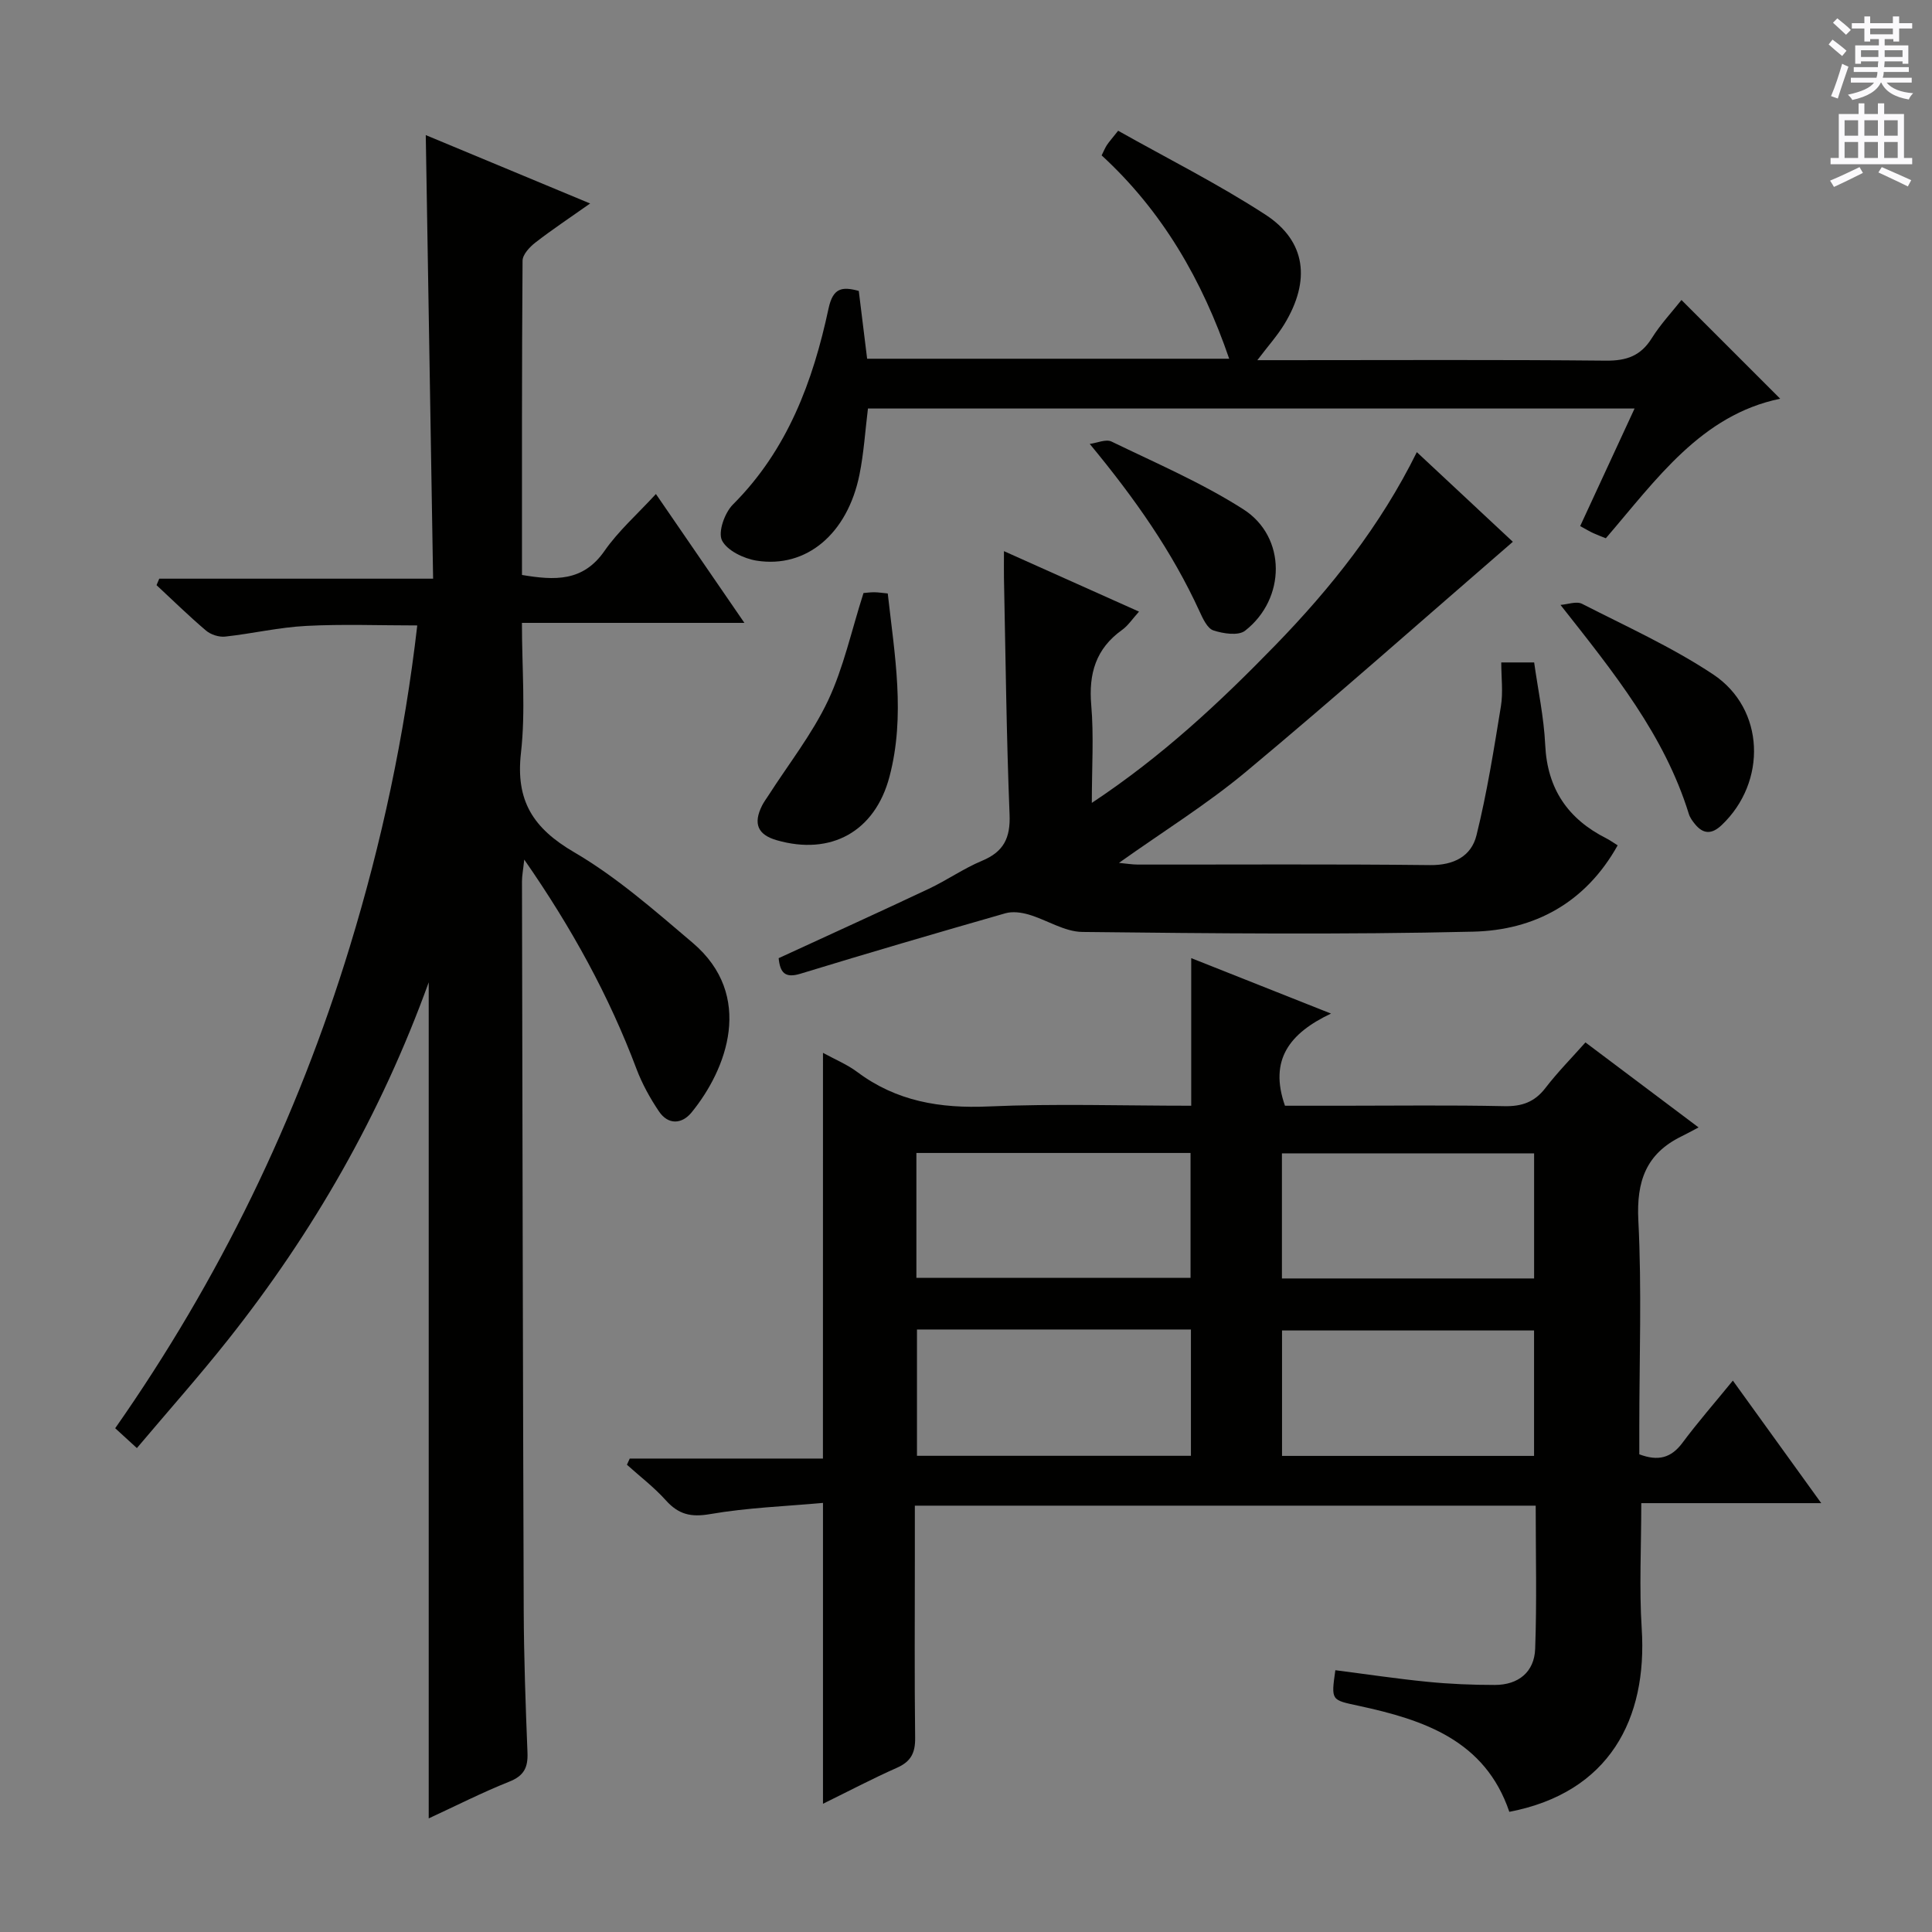 <svg enable-background="new 0 0 400 400" viewBox="0 0 400 400" xmlns="http://www.w3.org/2000/svg"><rect x="0" y="0" width="400" height="400" fill="#808080" stroke="none"/><g fill="#010100"><path d="m170.39 217.98c2.54 1.39 5.02 2.41 7.09 3.96 8.13 6.09 17.17 7.58 27.18 7.14 13.78-.61 27.61-.15 41.97-.15 0-10.07 0-19.81 0-30.56 9.79 3.88 18.75 7.44 28.94 11.48-8.55 4.05-12.88 9.56-9.53 19.08h11.91c11.16 0 22.33-.15 33.48.09 3.66.08 6.29-.84 8.54-3.77 2.52-3.28 5.45-6.24 8.28-9.43 7.56 5.68 14.85 11.15 23.42 17.6-1.52.8-2.52 1.36-3.55 1.86-7.32 3.58-9.33 9.3-8.92 17.37.73 14.29.2 28.64.2 42.97v5.48c3.91 1.47 6.59.77 8.94-2.39 3.17-4.26 6.68-8.27 10.43-12.87 6.01 8.34 11.8 16.36 18.3 25.37-13 0-24.99 0-37.26 0 0 9.15-.45 17.59.09 25.97 1.2 18.71-6.69 33.96-27.41 37.94-5.02-14.81-17.69-19.04-31.19-21.95-5.69-1.23-5.73-1.03-4.83-7.37 6.35.81 12.7 1.77 19.08 2.4 4.62.46 9.29.65 13.94.65 4.87 0 8.18-2.67 8.35-7.48.36-9.76.11-19.54.11-29.64-42.83 0-85.37 0-128.54 0v10.62c0 12.49-.09 24.99.06 37.48.04 3.08-.88 4.89-3.75 6.16-5.1 2.26-10.05 4.87-15.33 7.46 0-20.86 0-41.07 0-62.29-7.7.7-15.63.98-23.38 2.32-3.99.69-6.53.06-9.15-2.85-2.42-2.7-5.35-4.93-8.06-7.37.19-.43.38-.86.58-1.28h40c.01-28.24.01-55.8.01-84zm19.34 20.73v25.86h56.76c0-8.83 0-17.22 0-25.86-19.03 0-37.73 0-56.76 0zm56.84 36.55c-19.22 0-37.85 0-56.72 0v26.15h56.72c0-8.86 0-17.29 0-26.15zm18.86 26.17h52.18c0-8.97 0-17.55 0-25.97-17.62 0-34.85 0-52.18 0zm-.02-36.74h52.21c0-8.85 0-17.37 0-25.9-17.6 0-34.82 0-52.21 0z"/><path d="m88.76 376.48c0-57.85 0-115.03 0-173.1-9.93 27.43-23.92 51.76-41.54 73.99-5.98 7.54-12.38 14.74-18.88 22.44-1.72-1.58-3.02-2.77-4.49-4.11 21.54-30.76 37.65-63.95 48.56-99.65 6.61-21.61 11.33-43.61 13.98-66.56-7.88 0-15.47-.3-23.02.1-5.61.29-11.15 1.6-16.75 2.21-1.28.14-2.97-.4-3.96-1.24-3.54-3-6.85-6.25-10.25-9.41.19-.45.38-.89.56-1.34h56.7c-.51-30.94-1.01-61.13-1.52-91.84 11.26 4.69 22.24 9.26 34.03 14.16-4.23 2.99-7.89 5.41-11.35 8.1-1.18.92-2.63 2.47-2.64 3.75-.16 21.63-.12 43.27-.12 65.06 6.76 1.13 12.62 1.44 17.07-4.96 2.89-4.16 6.8-7.6 10.66-11.8 6.13 8.92 11.93 17.36 18.32 26.68-15.72 0-30.55 0-46.06 0 0 9.4.78 18.26-.2 26.91-1.13 9.92 2.51 15.61 11 20.57 8.82 5.15 16.68 12.08 24.53 18.74 12.89 10.94 7.08 26.23-.22 35.15-1.99 2.43-4.83 2.62-6.75-.24-1.83-2.72-3.46-5.67-4.62-8.73-5.71-15.17-13.42-29.24-23.26-43.39-.23 2.15-.47 3.34-.47 4.52.1 50.32.18 100.64.36 150.96.04 9.81.39 19.63.78 29.44.12 3.08-.75 4.79-3.79 5.99-5.66 2.26-11.12 5.04-16.66 7.6z"/><path d="m310.82 137.15h6.81c.79 5.67 2.02 11.35 2.29 17.08.43 9.11 4.71 15.34 12.67 19.35.71.36 1.35.83 2.33 1.44-6.66 11.92-17.24 17.57-29.9 17.87-26.96.64-53.95.36-80.93.06-3.71-.04-7.36-2.5-11.11-3.6-1.51-.44-3.34-.69-4.81-.27-14.18 4.06-28.34 8.2-42.45 12.52-3.24.99-4.21-.27-4.51-3.22 10.35-4.77 20.75-9.49 31.08-14.36 3.75-1.77 7.21-4.21 11.02-5.8 4.49-1.87 5.91-4.72 5.71-9.59-.65-16.29-.82-32.6-1.16-48.9-.03-1.61 0-3.23 0-5.62 9.54 4.27 18.43 8.25 27.96 12.52-1.35 1.49-2.25 2.89-3.51 3.79-5.43 3.88-6.94 9.05-6.38 15.56.55 6.37.12 12.83.12 20.25 14.63-9.69 26.58-20.9 38.02-32.67 11.51-11.85 21.73-24.7 29.27-39.95 6.98 6.51 13.64 12.73 19.88 18.56-18.53 16.03-36.63 32.08-55.19 47.56-8.14 6.79-17.24 12.43-26.36 18.92 1.52.14 2.72.35 3.92.35 20.16.02 40.31-.12 60.47.11 4.93.06 8.56-1.83 9.63-6.17 2.18-8.79 3.6-17.78 5.06-26.73.47-2.89.07-5.91.07-9.06z"/><path d="m348.13 62.11c6.95 6.95 13.74 13.74 20.44 20.44-16.37 3.38-25.62 16.71-36.1 28.89-.85-.34-1.75-.67-2.62-1.07-.74-.34-1.45-.77-2.69-1.45 3.69-7.99 7.34-15.87 11.26-24.34-53.27 0-105.91 0-158.72 0-.57 4.59-.85 9.22-1.76 13.71-2.48 12.22-10.97 19.41-21.28 17.79-2.65-.42-6.12-2.08-7.18-4.19-.86-1.73.55-5.72 2.25-7.42 11.31-11.3 16.58-25.49 19.81-40.59.92-4.29 2.77-4.59 6.26-3.65.57 4.65 1.13 9.21 1.73 14.04h74.96c-5.56-16.24-13.83-30.56-26.41-42.1.49-.98.73-1.59 1.08-2.12.45-.68 1.01-1.3 2.34-2.98 10.16 5.72 20.68 11 30.49 17.37 8.43 5.48 9.41 13.65 3.92 22.68-1.45 2.38-3.35 4.49-5.59 7.45h5.7c22.15 0 44.31-.12 66.46.1 4.29.04 7.23-.99 9.52-4.68 1.82-2.9 4.23-5.47 6.13-7.88z"/><path d="m178.78 122.78c.64-.05 1.45-.17 2.26-.16s1.62.14 2.76.25c1.42 12.71 3.7 25.31.35 37.96-3 11.34-12.11 16.36-23.33 13.13-3.94-1.13-4.92-3.42-3.05-7.16.37-.74.87-1.41 1.32-2.1 4.18-6.52 9.06-12.71 12.35-19.66 3.21-6.81 4.82-14.39 7.34-22.26z"/><path d="m323.08 125.24c1.5-.11 3.31-.81 4.46-.23 9.15 4.68 18.61 8.95 27.14 14.61 10.77 7.15 11.18 22.31 1.76 31.22-1.99 1.88-3.76 1.93-5.5-.2-.52-.63-1.04-1.34-1.28-2.11-5.05-16.31-15.48-29.22-26.58-43.29z"/><path d="m225.62 91.91c1.52-.2 3.35-1.05 4.51-.49 9.21 4.47 18.71 8.54 27.3 14.03 8.95 5.72 8.83 18.54.34 25.14-1.39 1.08-4.52.6-6.55-.07-1.26-.42-2.18-2.44-2.86-3.92-5.65-12.34-13.31-23.29-22.74-34.69z"/></g><path d="m378.6 9.2.8-1c.9.7 1.9 1.4 2.9 2.3l-.9 1.1c-1.1-.9-2-1.7-2.8-2.4zm.5 10.7c.9-2.1 1.6-4.3 2.3-6.7.4.2.8.4 1.3.6-.7 2.1-1.5 4.3-2.2 6.6zm.4-15.2.9-.9c1 .8 2 1.6 2.8 2.4l-1 1c-1-.9-1.9-1.8-2.7-2.5zm12.5-1.3h1.2v1.4h2.7v1.1h-2.7v2.7h-1.2v-.5h-1.8v1.3h4.9v3.8h-1.2v-.5h-3.7c0 .4-.1.9-.1 1.2h5.1v1h-5.2c0 .5-.1.9-.2 1.2h6v1h-5.2c1.1 1.3 2.9 2 5.5 2.2-.4.4-.7.8-.9 1.3-2.9-.5-4.8-1.6-5.7-3.5h-.1c-.8 1.7-2.7 2.9-5.9 3.6-.2-.4-.6-.8-.9-1.1 2.8-.6 4.6-1.4 5.4-2.5h-4.8v-1h5.3c.1-.3.2-.7.2-1.2h-4.9v-1h5c0-.4 0-.8.1-1.2h-3.6v.5h-1.2v-3.8h4.9v-1.3h-1.8v.5h-1.2v-2.7h-2.6v-1.1h2.6v-1.4h1.2v1.4h4.7v-1.4zm-6.7 8.4h3.6c0-.4 0-.9 0-1.4h-3.6zm1.9-4.7h4.7v-1.2h-4.7zm6.7 3.3h-3.7v1.4h3.7z" fill="#fbfafc"/><path d="m384.7 21.4h1.3v2.2h2.8v-2.2h1.3v2.2h4.1v9.1h1.7v1.3h-16.9v-1.3h1.7v-9.1h4.1v-2.2zm.3 13.2.7 1.2c-1.8.9-3.8 1.9-6 2.9-.2-.4-.5-.8-.8-1.3 2.4-1 4.4-2 6.1-2.8zm-3.1-6.5h2.8v-3.2h-2.8zm0 4.6h2.8v-3.3h-2.8zm4.1-4.6h2.8v-3.2h-2.8zm0 4.6h2.8v-3.3h-2.8zm3.6 1.9c2.1.9 4.1 1.8 6.1 2.7l-.7 1.3c-2.2-1.1-4.2-2-6.1-2.9zm3.3-9.7h-2.8v3.2h2.8zm-2.8 7.8h2.8v-3.3h-2.8z" fill="#fbfafc"/></svg>